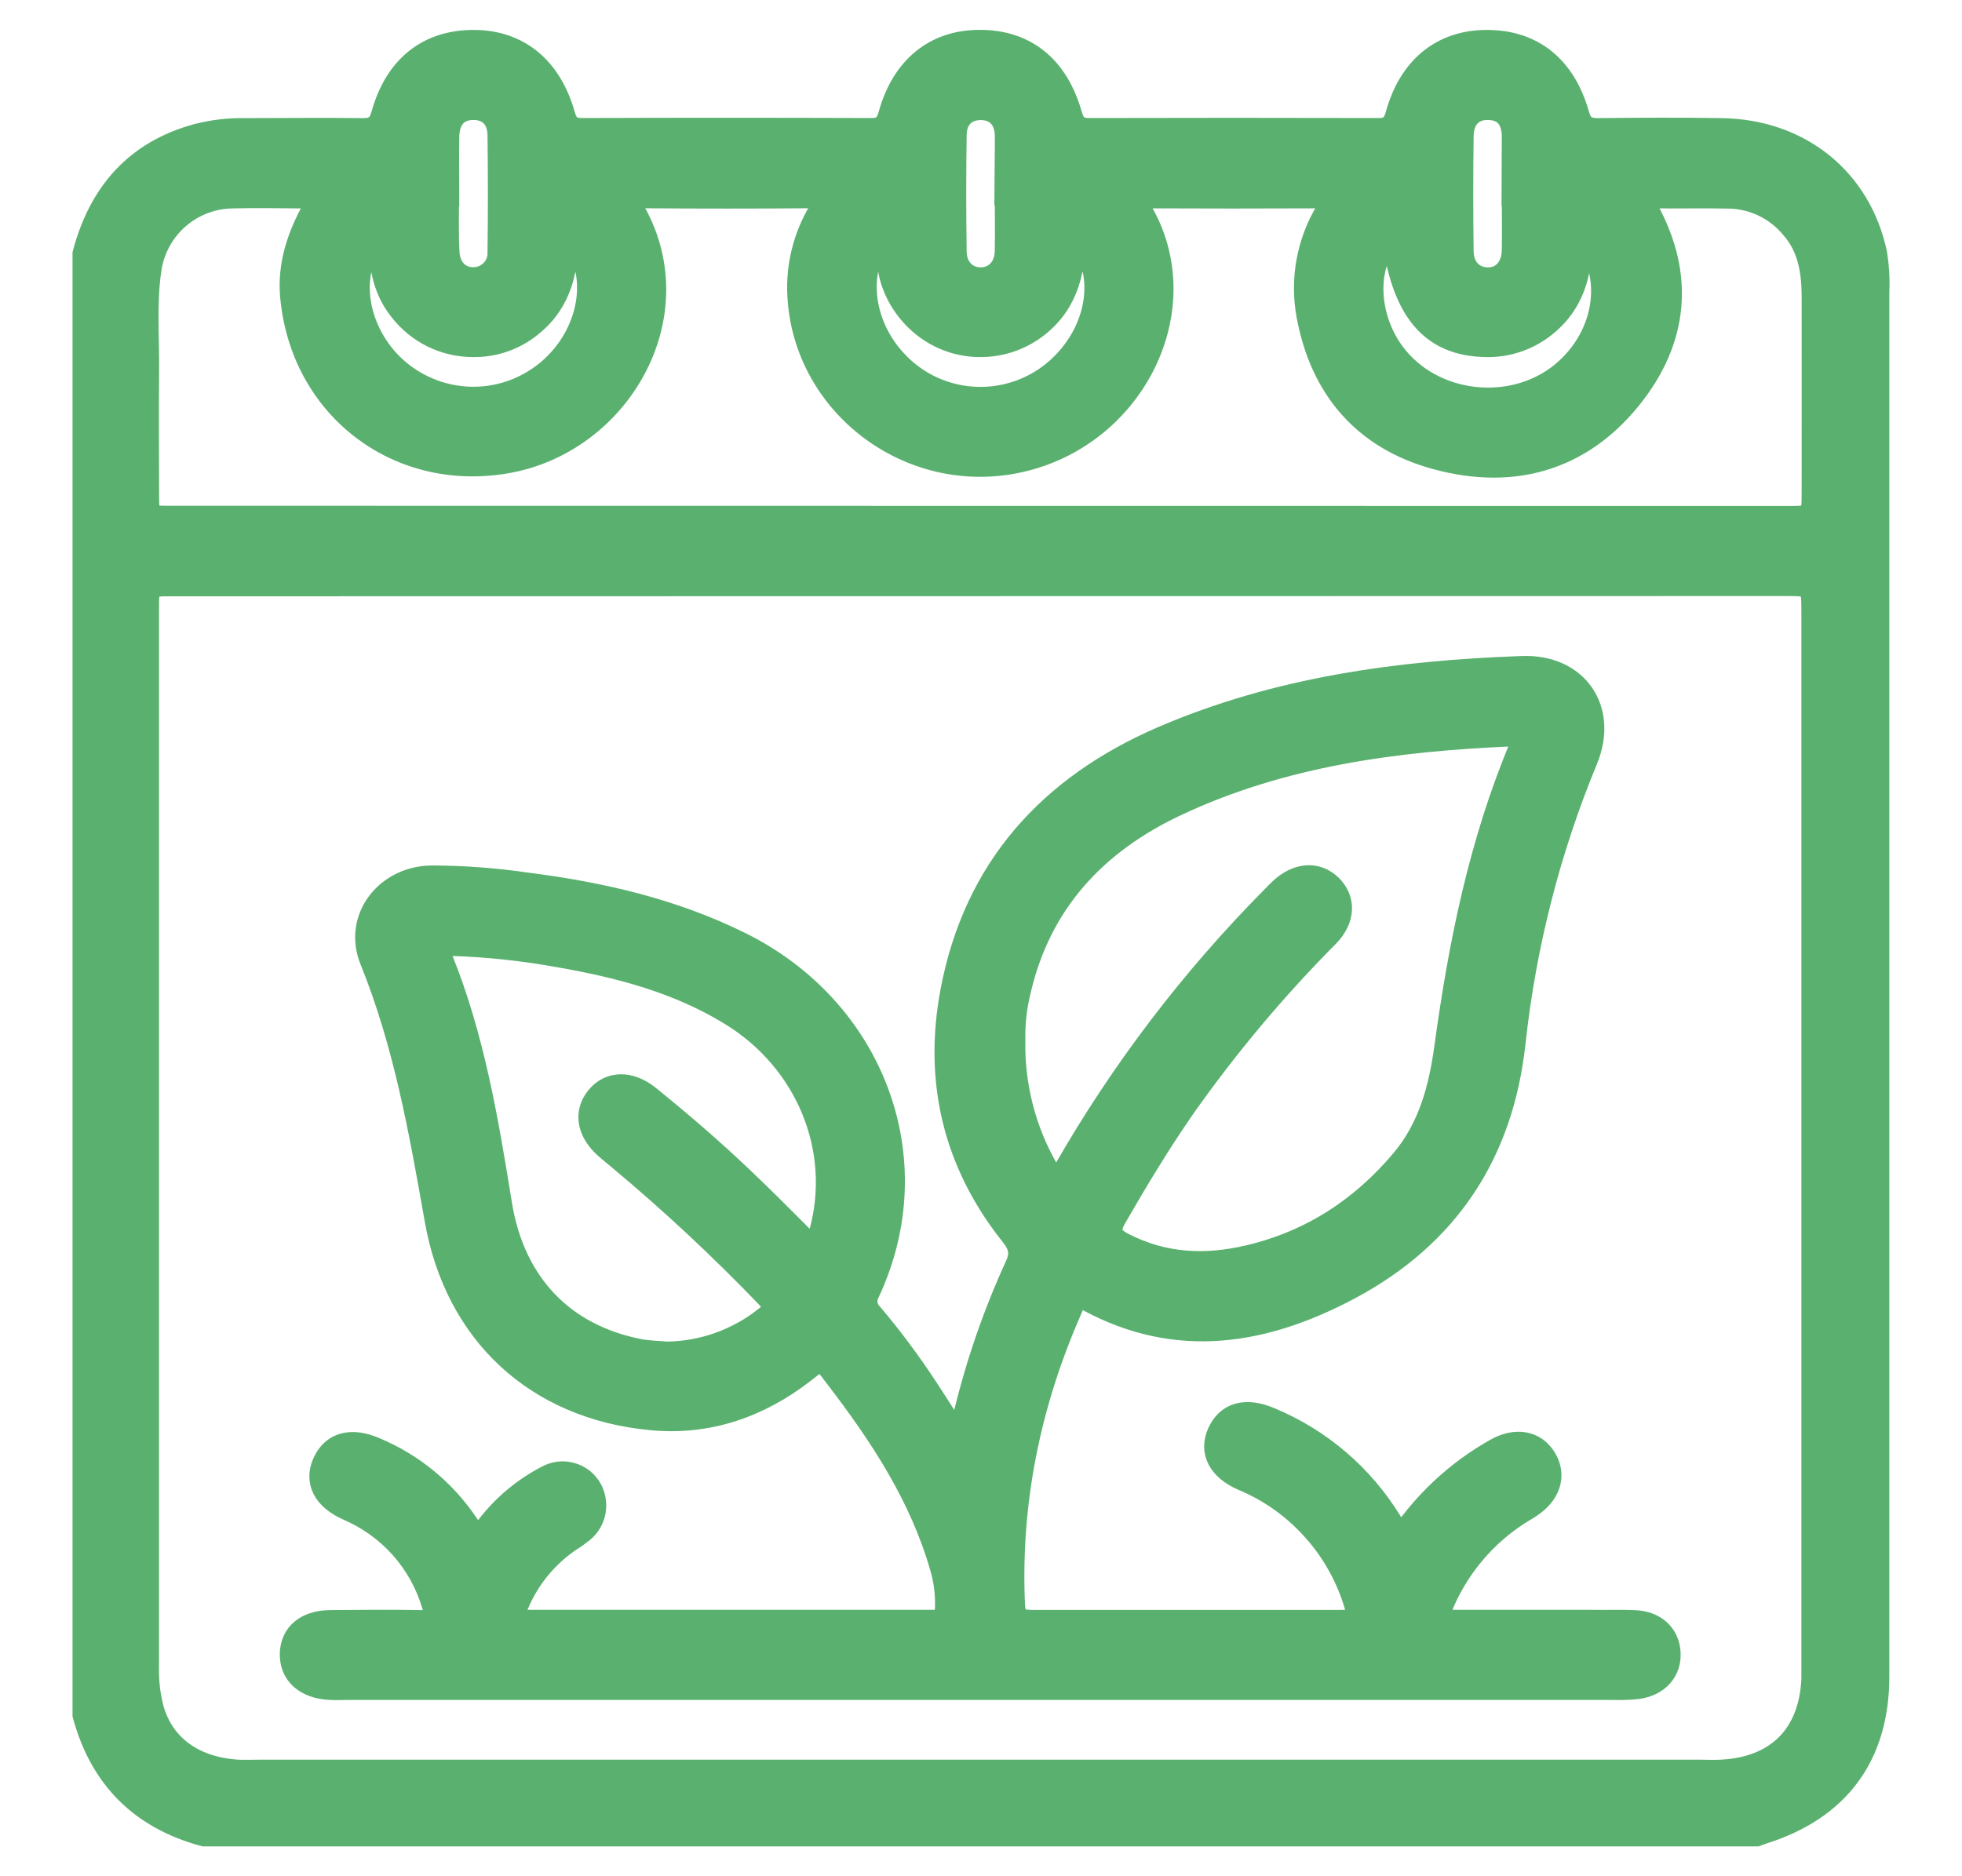<svg width="23" height="22" viewBox="0 0 23 22" fill="none" xmlns="http://www.w3.org/2000/svg">
<path d="M2.393 21.5H20.589C20.614 21.491 20.639 21.48 20.666 21.472C21.542 21.195 21.998 20.576 21.998 19.659C21.998 14.243 21.998 8.828 21.998 3.412C22.005 3.268 21.996 3.125 21.974 2.983C21.794 2.119 21.098 1.55 20.184 1.535C19.699 1.527 19.214 1.53 18.729 1.535C18.592 1.535 18.522 1.489 18.483 1.351C18.325 0.792 17.954 0.499 17.427 0.501C16.914 0.501 16.541 0.804 16.391 1.349C16.357 1.472 16.3 1.534 16.165 1.534C15.032 1.531 13.898 1.531 12.764 1.534C12.63 1.534 12.572 1.476 12.537 1.352C12.379 0.793 12.01 0.498 11.483 0.5C10.97 0.5 10.598 0.802 10.446 1.348C10.412 1.47 10.358 1.534 10.222 1.534C9.089 1.53 7.955 1.53 6.821 1.534C6.688 1.534 6.628 1.479 6.593 1.353C6.439 0.806 6.069 0.503 5.559 0.501C5.029 0.498 4.656 0.791 4.501 1.346C4.463 1.482 4.398 1.536 4.258 1.535C3.793 1.529 3.327 1.535 2.865 1.535C2.68 1.532 2.496 1.554 2.317 1.6C1.603 1.794 1.186 2.276 1 2.977V20.107C1.199 20.837 1.663 21.301 2.393 21.5ZM20.904 6.839C21.267 6.839 21.267 6.839 21.267 7.193V19.466C21.267 19.541 21.267 19.616 21.267 19.692C21.236 20.355 20.844 20.749 20.181 20.783C20.092 20.788 20.003 20.783 19.914 20.783H3.072C2.976 20.783 2.881 20.787 2.785 20.783C2.268 20.75 1.906 20.491 1.776 20.058C1.729 19.886 1.709 19.709 1.714 19.531C1.714 15.406 1.714 11.282 1.714 7.157C1.714 6.843 1.714 6.842 2.034 6.842L20.904 6.839ZM2.005 6.081C1.72 6.081 1.716 6.075 1.715 5.796C1.715 5.318 1.71 4.84 1.715 4.362C1.72 3.96 1.683 3.556 1.743 3.155C1.777 2.92 1.894 2.704 2.072 2.546C2.25 2.389 2.478 2.299 2.716 2.294C2.99 2.287 3.263 2.291 3.537 2.294C3.77 2.294 3.773 2.301 3.666 2.501C3.505 2.802 3.404 3.122 3.433 3.463C3.543 4.748 4.647 5.616 5.919 5.404C7.242 5.185 8.104 3.702 7.419 2.489C7.332 2.333 7.362 2.291 7.535 2.292C8.192 2.297 8.848 2.297 9.502 2.292C9.666 2.292 9.721 2.321 9.623 2.485C9.446 2.78 9.361 3.122 9.38 3.465C9.445 4.734 10.665 5.662 11.927 5.395C13.284 5.109 14.029 3.598 13.354 2.469C13.273 2.334 13.308 2.292 13.459 2.293C14.121 2.296 14.784 2.296 15.446 2.293C15.61 2.293 15.662 2.324 15.566 2.487C15.349 2.848 15.271 3.277 15.347 3.692C15.504 4.547 16.004 5.132 16.848 5.358C17.727 5.595 18.513 5.382 19.096 4.662C19.64 3.989 19.72 3.238 19.296 2.465C19.214 2.315 19.273 2.291 19.41 2.293C19.697 2.297 19.983 2.29 20.27 2.296C20.414 2.299 20.556 2.333 20.686 2.396C20.815 2.459 20.93 2.55 21.021 2.661C21.223 2.892 21.268 3.173 21.27 3.464C21.272 4.231 21.27 4.994 21.27 5.759C21.27 6.083 21.27 6.083 20.937 6.083L2.005 6.081ZM18.514 2.678C18.971 3.168 18.866 3.937 18.327 4.386C17.731 4.879 16.777 4.769 16.32 4.148C15.981 3.689 15.979 3.018 16.342 2.732C16.452 3.624 16.78 4.028 17.422 4.037C17.677 4.043 17.926 3.954 18.121 3.79C18.454 3.511 18.534 3.135 18.512 2.678H18.514ZM6.634 2.704C7.052 3.075 6.992 3.805 6.53 4.274C6.401 4.405 6.246 4.509 6.076 4.58C5.905 4.651 5.722 4.686 5.538 4.685C5.353 4.683 5.171 4.645 5.002 4.571C4.832 4.498 4.679 4.391 4.552 4.258C4.103 3.782 4.053 3.057 4.472 2.703C4.462 3.045 4.495 3.36 4.706 3.624C4.805 3.752 4.931 3.855 5.075 3.927C5.219 3.998 5.378 4.036 5.539 4.037C5.788 4.042 6.03 3.958 6.221 3.799C6.564 3.523 6.641 3.137 6.63 2.704H6.634ZM12.577 2.702C13 3.082 12.941 3.801 12.475 4.273C12.344 4.408 12.186 4.514 12.012 4.585C11.838 4.656 11.65 4.691 11.462 4.686C11.274 4.682 11.089 4.639 10.918 4.56C10.748 4.481 10.595 4.367 10.47 4.226C10.045 3.755 10.007 3.044 10.404 2.716C10.429 2.93 10.412 3.143 10.493 3.342C10.572 3.547 10.711 3.723 10.891 3.849C11.066 3.971 11.273 4.036 11.486 4.037C11.728 4.039 11.962 3.959 12.152 3.81C12.503 3.533 12.588 3.143 12.573 2.702H12.577ZM11.811 2.258C11.811 2.49 11.816 2.721 11.811 2.953C11.805 3.153 11.672 3.285 11.495 3.285C11.319 3.284 11.184 3.153 11.182 2.952C11.175 2.495 11.175 2.039 11.182 1.583C11.184 1.377 11.31 1.258 11.498 1.258C11.685 1.259 11.806 1.377 11.812 1.587C11.813 1.808 11.808 2.033 11.807 2.258H11.811ZM5.234 2.275C5.234 2.05 5.23 1.824 5.234 1.6C5.239 1.376 5.358 1.255 5.553 1.257C5.739 1.257 5.863 1.378 5.865 1.585C5.871 2.042 5.871 2.498 5.865 2.954C5.867 2.997 5.861 3.04 5.845 3.08C5.83 3.12 5.807 3.156 5.777 3.187C5.747 3.218 5.711 3.242 5.672 3.259C5.632 3.275 5.59 3.283 5.547 3.283C5.369 3.283 5.242 3.152 5.236 2.947C5.225 2.725 5.231 2.5 5.231 2.275H5.234ZM17.755 2.265C17.755 2.49 17.76 2.715 17.755 2.94C17.749 3.155 17.617 3.29 17.434 3.285C17.25 3.279 17.127 3.146 17.125 2.945C17.119 2.495 17.119 2.046 17.125 1.595C17.127 1.376 17.255 1.252 17.449 1.257C17.642 1.261 17.75 1.379 17.755 1.59C17.756 1.815 17.752 2.04 17.752 2.265H17.755Z" fill="#5AB16F"/>
<path d="M11.226 16.873C11.094 16.668 10.975 16.477 10.852 16.29C10.654 15.988 10.438 15.697 10.204 15.421C10.168 15.385 10.145 15.339 10.138 15.288C10.132 15.238 10.142 15.187 10.167 15.143C10.892 13.585 10.213 11.839 8.673 11.076C7.885 10.685 7.045 10.492 6.181 10.382C5.809 10.327 5.434 10.299 5.057 10.298C4.538 10.306 4.172 10.776 4.366 11.253C4.765 12.239 4.945 13.268 5.128 14.304C5.363 15.63 6.3 16.494 7.633 16.62C8.29 16.684 8.888 16.479 9.411 16.073C9.655 15.886 9.613 15.874 9.811 16.131C10.337 16.816 10.81 17.533 11.051 18.376C11.097 18.534 11.117 18.698 11.11 18.861C11.106 18.971 11.058 19.026 10.946 19.026H10.864C9.307 19.026 7.75 19.026 6.193 19.026C5.984 19.026 5.967 18.997 6.054 18.798C6.183 18.494 6.397 18.234 6.67 18.048C6.722 18.016 6.772 17.98 6.82 17.942C6.892 17.883 6.939 17.799 6.953 17.707C6.966 17.614 6.946 17.52 6.894 17.443C6.844 17.369 6.769 17.317 6.682 17.296C6.596 17.274 6.504 17.286 6.426 17.328C6.158 17.466 5.922 17.661 5.737 17.899C5.632 18.034 5.57 18.043 5.469 17.892C5.206 17.496 4.832 17.187 4.394 17.003C4.12 16.884 3.914 16.939 3.815 17.151C3.715 17.363 3.81 17.558 4.083 17.68C4.322 17.782 4.537 17.936 4.711 18.129C4.885 18.323 5.014 18.553 5.09 18.802C5.145 18.966 5.102 19.031 4.926 19.029C4.578 19.023 4.23 19.026 3.881 19.029C3.599 19.029 3.433 19.17 3.43 19.395C3.427 19.621 3.592 19.768 3.868 19.783C3.937 19.787 4.005 19.783 4.073 19.783H18.909C19.004 19.786 19.1 19.783 19.195 19.773C19.427 19.741 19.565 19.583 19.551 19.375C19.538 19.176 19.391 19.039 19.164 19.03C18.994 19.022 18.823 19.03 18.652 19.026C18.126 19.026 17.6 19.026 17.075 19.026C16.829 19.026 16.809 18.994 16.91 18.766C17.098 18.345 17.403 17.988 17.79 17.737C17.836 17.707 17.883 17.683 17.929 17.651C18.148 17.508 18.213 17.3 18.1 17.112C17.987 16.923 17.772 16.884 17.542 17.014C17.16 17.229 16.825 17.519 16.557 17.867C16.413 18.052 16.412 18.051 16.289 17.854C15.958 17.313 15.464 16.891 14.879 16.649C14.605 16.533 14.401 16.59 14.303 16.803C14.205 17.015 14.303 17.212 14.576 17.331C14.89 17.462 15.17 17.66 15.398 17.912C15.627 18.163 15.797 18.461 15.898 18.785C15.967 18.994 15.943 19.026 15.722 19.027C14.514 19.027 13.305 19.027 12.096 19.027C11.947 19.027 11.874 18.989 11.866 18.822C11.812 17.611 12.05 16.459 12.534 15.354C12.577 15.258 12.599 15.14 12.763 15.229C13.806 15.795 14.828 15.617 15.814 15.091C16.956 14.481 17.593 13.52 17.734 12.223C17.858 11.081 18.143 9.962 18.582 8.901C18.82 8.322 18.472 7.819 17.846 7.842C16.398 7.893 14.975 8.086 13.63 8.666C12.316 9.235 11.445 10.191 11.174 11.623C10.975 12.672 11.204 13.632 11.872 14.47C11.975 14.6 11.999 14.702 11.927 14.854C11.663 15.431 11.457 16.034 11.312 16.653C11.305 16.733 11.275 16.809 11.226 16.873ZM11.87 12.194C11.866 11.998 11.888 11.803 11.935 11.613C12.176 10.569 12.835 9.868 13.779 9.423C15.025 8.836 16.361 8.66 17.721 8.602C17.858 8.596 17.892 8.64 17.837 8.77C17.367 9.894 17.129 11.075 16.965 12.274C16.899 12.757 16.778 13.227 16.452 13.615C15.971 14.187 15.375 14.575 14.645 14.748C14.139 14.868 13.645 14.849 13.167 14.605C13.008 14.524 12.961 14.441 13.058 14.271C13.313 13.828 13.578 13.389 13.87 12.968C14.374 12.254 14.937 11.582 15.553 10.962C15.738 10.773 15.745 10.553 15.588 10.399C15.43 10.245 15.211 10.265 15.023 10.441C14.992 10.469 14.965 10.499 14.936 10.528C13.987 11.485 13.167 12.561 12.498 13.729C12.393 13.912 12.37 13.912 12.265 13.729C11.995 13.263 11.859 12.732 11.87 12.194ZM7.819 15.881C7.709 15.871 7.6 15.87 7.494 15.85C6.595 15.676 6.004 15.065 5.852 14.119C5.694 13.141 5.531 12.166 5.157 11.242C5.099 11.099 5.157 11.056 5.294 11.059C5.71 11.072 6.125 11.116 6.536 11.19C7.252 11.313 7.95 11.494 8.578 11.88C9.477 12.432 9.904 13.475 9.634 14.457C9.572 14.682 9.557 14.684 9.388 14.516C9.161 14.289 8.935 14.061 8.702 13.84C8.347 13.501 7.975 13.18 7.592 12.871C7.378 12.7 7.151 12.707 7.012 12.88C6.873 13.053 6.912 13.268 7.121 13.45C7.173 13.495 7.226 13.538 7.278 13.581C7.881 14.085 8.455 14.621 8.999 15.186C9.12 15.311 9.103 15.376 8.976 15.472C8.646 15.731 8.239 15.875 7.819 15.881Z" fill="#5AB16F"/>
<path d="M2.393 21.5H20.589C20.614 21.491 20.639 21.48 20.666 21.472C21.542 21.195 21.998 20.576 21.998 19.659C21.998 14.243 21.998 8.828 21.998 3.412C22.005 3.268 21.996 3.125 21.974 2.983C21.794 2.119 21.098 1.55 20.184 1.535C19.699 1.527 19.214 1.53 18.729 1.535C18.592 1.535 18.522 1.489 18.483 1.351C18.325 0.792 17.954 0.499 17.427 0.501C16.914 0.501 16.541 0.804 16.391 1.349C16.357 1.472 16.3 1.534 16.165 1.534C15.032 1.531 13.898 1.531 12.764 1.534C12.63 1.534 12.572 1.476 12.537 1.352C12.379 0.793 12.01 0.498 11.483 0.5C10.97 0.5 10.598 0.802 10.446 1.348C10.412 1.47 10.358 1.534 10.222 1.534C9.089 1.53 7.955 1.53 6.821 1.534C6.688 1.534 6.628 1.479 6.593 1.353C6.439 0.806 6.069 0.503 5.559 0.501C5.029 0.498 4.656 0.791 4.501 1.346C4.463 1.482 4.398 1.536 4.258 1.535C3.793 1.529 3.327 1.535 2.865 1.535C2.68 1.532 2.496 1.554 2.317 1.6C1.603 1.794 1.186 2.276 1 2.977V20.107C1.199 20.837 1.663 21.301 2.393 21.5ZM20.904 6.839C21.267 6.839 21.267 6.839 21.267 7.193V19.466C21.267 19.541 21.267 19.616 21.267 19.692C21.236 20.355 20.844 20.749 20.181 20.783C20.092 20.788 20.003 20.783 19.914 20.783H3.072C2.976 20.783 2.881 20.787 2.785 20.783C2.268 20.75 1.906 20.491 1.776 20.058C1.729 19.886 1.709 19.709 1.714 19.531C1.714 15.406 1.714 11.282 1.714 7.157C1.714 6.843 1.714 6.842 2.034 6.842L20.904 6.839ZM2.005 6.081C1.72 6.081 1.716 6.075 1.715 5.796C1.715 5.318 1.71 4.84 1.715 4.362C1.72 3.96 1.683 3.556 1.743 3.155C1.777 2.92 1.894 2.704 2.072 2.546C2.25 2.389 2.478 2.299 2.716 2.294C2.99 2.287 3.263 2.291 3.537 2.294C3.77 2.294 3.773 2.301 3.666 2.501C3.505 2.802 3.404 3.122 3.433 3.463C3.543 4.748 4.647 5.616 5.919 5.404C7.242 5.185 8.104 3.702 7.419 2.489C7.332 2.333 7.362 2.291 7.535 2.292C8.192 2.297 8.848 2.297 9.502 2.292C9.666 2.292 9.721 2.321 9.623 2.485C9.446 2.78 9.361 3.122 9.38 3.465C9.445 4.734 10.665 5.662 11.927 5.395C13.284 5.109 14.029 3.598 13.354 2.469C13.273 2.334 13.308 2.292 13.459 2.293C14.121 2.296 14.784 2.296 15.446 2.293C15.61 2.293 15.662 2.324 15.566 2.487C15.349 2.848 15.271 3.277 15.347 3.692C15.504 4.547 16.004 5.132 16.848 5.358C17.727 5.595 18.513 5.382 19.096 4.662C19.64 3.989 19.72 3.238 19.296 2.465C19.214 2.315 19.273 2.291 19.41 2.293C19.697 2.297 19.983 2.29 20.27 2.296C20.414 2.299 20.556 2.333 20.686 2.396C20.815 2.459 20.93 2.55 21.021 2.661C21.223 2.892 21.268 3.173 21.27 3.464C21.272 4.231 21.27 4.994 21.27 5.759C21.27 6.083 21.27 6.083 20.937 6.083L2.005 6.081ZM18.514 2.678C18.971 3.168 18.866 3.937 18.327 4.386C17.731 4.879 16.777 4.769 16.32 4.148C15.981 3.689 15.979 3.018 16.342 2.732C16.452 3.624 16.78 4.028 17.422 4.037C17.677 4.043 17.926 3.954 18.121 3.79C18.454 3.511 18.534 3.135 18.512 2.678H18.514ZM6.634 2.704C7.052 3.075 6.992 3.805 6.53 4.274C6.401 4.405 6.246 4.509 6.076 4.58C5.905 4.651 5.722 4.686 5.538 4.685C5.353 4.683 5.171 4.645 5.002 4.571C4.832 4.498 4.679 4.391 4.552 4.258C4.103 3.782 4.053 3.057 4.472 2.703C4.462 3.045 4.495 3.36 4.706 3.624C4.805 3.752 4.931 3.855 5.075 3.927C5.219 3.998 5.378 4.036 5.539 4.037C5.788 4.042 6.03 3.958 6.221 3.799C6.564 3.523 6.641 3.137 6.63 2.704H6.634ZM12.577 2.702C13 3.082 12.941 3.801 12.475 4.273C12.344 4.408 12.186 4.514 12.012 4.585C11.838 4.656 11.65 4.691 11.462 4.686C11.274 4.682 11.089 4.639 10.918 4.56C10.748 4.481 10.595 4.367 10.47 4.226C10.045 3.755 10.007 3.044 10.404 2.716C10.429 2.93 10.412 3.143 10.493 3.342C10.572 3.547 10.711 3.723 10.891 3.849C11.066 3.971 11.273 4.036 11.486 4.037C11.728 4.039 11.962 3.959 12.152 3.81C12.503 3.533 12.588 3.143 12.573 2.702H12.577ZM11.811 2.258C11.811 2.49 11.816 2.721 11.811 2.953C11.805 3.153 11.672 3.285 11.495 3.285C11.319 3.284 11.184 3.153 11.182 2.952C11.175 2.495 11.175 2.039 11.182 1.583C11.184 1.377 11.31 1.258 11.498 1.258C11.685 1.259 11.806 1.377 11.812 1.587C11.813 1.808 11.808 2.033 11.807 2.258H11.811ZM5.234 2.275C5.234 2.05 5.23 1.824 5.234 1.6C5.239 1.376 5.358 1.255 5.553 1.257C5.739 1.257 5.863 1.378 5.865 1.585C5.871 2.042 5.871 2.498 5.865 2.954C5.867 2.997 5.861 3.04 5.845 3.08C5.83 3.12 5.807 3.156 5.777 3.187C5.747 3.218 5.711 3.242 5.672 3.259C5.632 3.275 5.59 3.283 5.547 3.283C5.369 3.283 5.242 3.152 5.236 2.947C5.225 2.725 5.231 2.5 5.231 2.275H5.234ZM17.755 2.265C17.755 2.49 17.76 2.715 17.755 2.94C17.749 3.155 17.617 3.29 17.434 3.285C17.25 3.279 17.127 3.146 17.125 2.945C17.119 2.495 17.119 2.046 17.125 1.595C17.127 1.376 17.255 1.252 17.449 1.257C17.642 1.261 17.75 1.379 17.755 1.59C17.756 1.815 17.752 2.04 17.752 2.265H17.755Z" stroke="#5AB16F" stroke-width="0.3"/>
<path d="M11.226 16.873C11.094 16.668 10.975 16.477 10.852 16.29C10.654 15.988 10.438 15.697 10.204 15.421C10.168 15.385 10.145 15.339 10.138 15.288C10.132 15.238 10.142 15.187 10.167 15.143C10.892 13.585 10.213 11.839 8.673 11.076C7.885 10.685 7.045 10.492 6.181 10.382C5.809 10.327 5.434 10.299 5.057 10.298C4.538 10.306 4.172 10.776 4.366 11.253C4.765 12.239 4.945 13.268 5.128 14.304C5.363 15.63 6.3 16.494 7.633 16.62C8.29 16.684 8.888 16.479 9.411 16.073C9.655 15.886 9.613 15.874 9.811 16.131C10.337 16.816 10.81 17.533 11.051 18.376C11.097 18.534 11.117 18.698 11.11 18.861C11.106 18.971 11.058 19.026 10.946 19.026H10.864C9.307 19.026 7.75 19.026 6.193 19.026C5.984 19.026 5.967 18.997 6.054 18.798C6.183 18.494 6.397 18.234 6.67 18.048C6.722 18.016 6.772 17.98 6.82 17.942C6.892 17.883 6.939 17.799 6.953 17.707C6.966 17.614 6.946 17.52 6.894 17.443C6.844 17.369 6.769 17.317 6.682 17.296C6.596 17.274 6.504 17.286 6.426 17.328C6.158 17.466 5.922 17.661 5.737 17.899C5.632 18.034 5.57 18.043 5.469 17.892C5.206 17.496 4.832 17.187 4.394 17.003C4.12 16.884 3.914 16.939 3.815 17.151C3.715 17.363 3.81 17.558 4.083 17.68C4.322 17.782 4.537 17.936 4.711 18.129C4.885 18.323 5.014 18.553 5.09 18.802C5.145 18.966 5.102 19.031 4.926 19.029C4.578 19.023 4.23 19.026 3.881 19.029C3.599 19.029 3.433 19.17 3.43 19.395C3.427 19.621 3.592 19.768 3.868 19.783C3.937 19.787 4.005 19.783 4.073 19.783H18.909C19.004 19.786 19.1 19.783 19.195 19.773C19.427 19.741 19.565 19.583 19.551 19.375C19.538 19.176 19.391 19.039 19.164 19.03C18.994 19.022 18.823 19.03 18.652 19.026C18.126 19.026 17.6 19.026 17.075 19.026C16.829 19.026 16.809 18.994 16.91 18.766C17.098 18.345 17.403 17.988 17.79 17.737C17.836 17.707 17.883 17.683 17.929 17.651C18.148 17.508 18.213 17.3 18.1 17.112C17.987 16.923 17.772 16.884 17.542 17.014C17.16 17.229 16.825 17.519 16.557 17.867C16.413 18.052 16.412 18.051 16.289 17.854C15.958 17.313 15.464 16.891 14.879 16.649C14.605 16.533 14.401 16.59 14.303 16.803C14.205 17.015 14.303 17.212 14.576 17.331C14.89 17.462 15.17 17.66 15.398 17.912C15.627 18.163 15.797 18.461 15.898 18.785C15.967 18.994 15.943 19.026 15.722 19.027C14.514 19.027 13.305 19.027 12.096 19.027C11.947 19.027 11.874 18.989 11.866 18.822C11.812 17.611 12.05 16.459 12.534 15.354C12.577 15.258 12.599 15.14 12.763 15.229C13.806 15.795 14.828 15.617 15.814 15.091C16.956 14.481 17.593 13.52 17.734 12.223C17.858 11.081 18.143 9.962 18.582 8.901C18.82 8.322 18.472 7.819 17.846 7.842C16.398 7.893 14.975 8.086 13.63 8.666C12.316 9.235 11.445 10.191 11.174 11.623C10.975 12.672 11.204 13.632 11.872 14.47C11.975 14.6 11.999 14.702 11.927 14.854C11.663 15.431 11.457 16.034 11.312 16.653C11.305 16.733 11.275 16.809 11.226 16.873ZM11.87 12.194C11.866 11.998 11.888 11.803 11.935 11.613C12.176 10.569 12.835 9.868 13.779 9.423C15.025 8.836 16.361 8.66 17.721 8.602C17.858 8.596 17.892 8.64 17.837 8.77C17.367 9.894 17.129 11.075 16.965 12.274C16.899 12.757 16.778 13.227 16.452 13.615C15.971 14.187 15.375 14.575 14.645 14.748C14.139 14.868 13.645 14.849 13.167 14.605C13.008 14.524 12.961 14.441 13.058 14.271C13.313 13.828 13.578 13.389 13.87 12.968C14.374 12.254 14.937 11.582 15.553 10.962C15.738 10.773 15.745 10.553 15.588 10.399C15.43 10.245 15.211 10.265 15.023 10.441C14.992 10.469 14.965 10.499 14.936 10.528C13.987 11.485 13.167 12.561 12.498 13.729C12.393 13.912 12.37 13.912 12.265 13.729C11.995 13.263 11.859 12.732 11.87 12.194ZM7.819 15.881C7.709 15.871 7.6 15.87 7.494 15.85C6.595 15.676 6.004 15.065 5.852 14.119C5.694 13.141 5.531 12.166 5.157 11.242C5.099 11.099 5.157 11.056 5.294 11.059C5.71 11.072 6.125 11.116 6.536 11.19C7.252 11.313 7.95 11.494 8.578 11.88C9.477 12.432 9.904 13.475 9.634 14.457C9.572 14.682 9.557 14.684 9.388 14.516C9.161 14.289 8.935 14.061 8.702 13.84C8.347 13.501 7.975 13.18 7.592 12.871C7.378 12.7 7.151 12.707 7.012 12.88C6.873 13.053 6.912 13.268 7.121 13.45C7.173 13.495 7.226 13.538 7.278 13.581C7.881 14.085 8.455 14.621 8.999 15.186C9.12 15.311 9.103 15.376 8.976 15.472C8.646 15.731 8.239 15.875 7.819 15.881Z" stroke="#5AB16F" stroke-width="0.3"/>
</svg>
